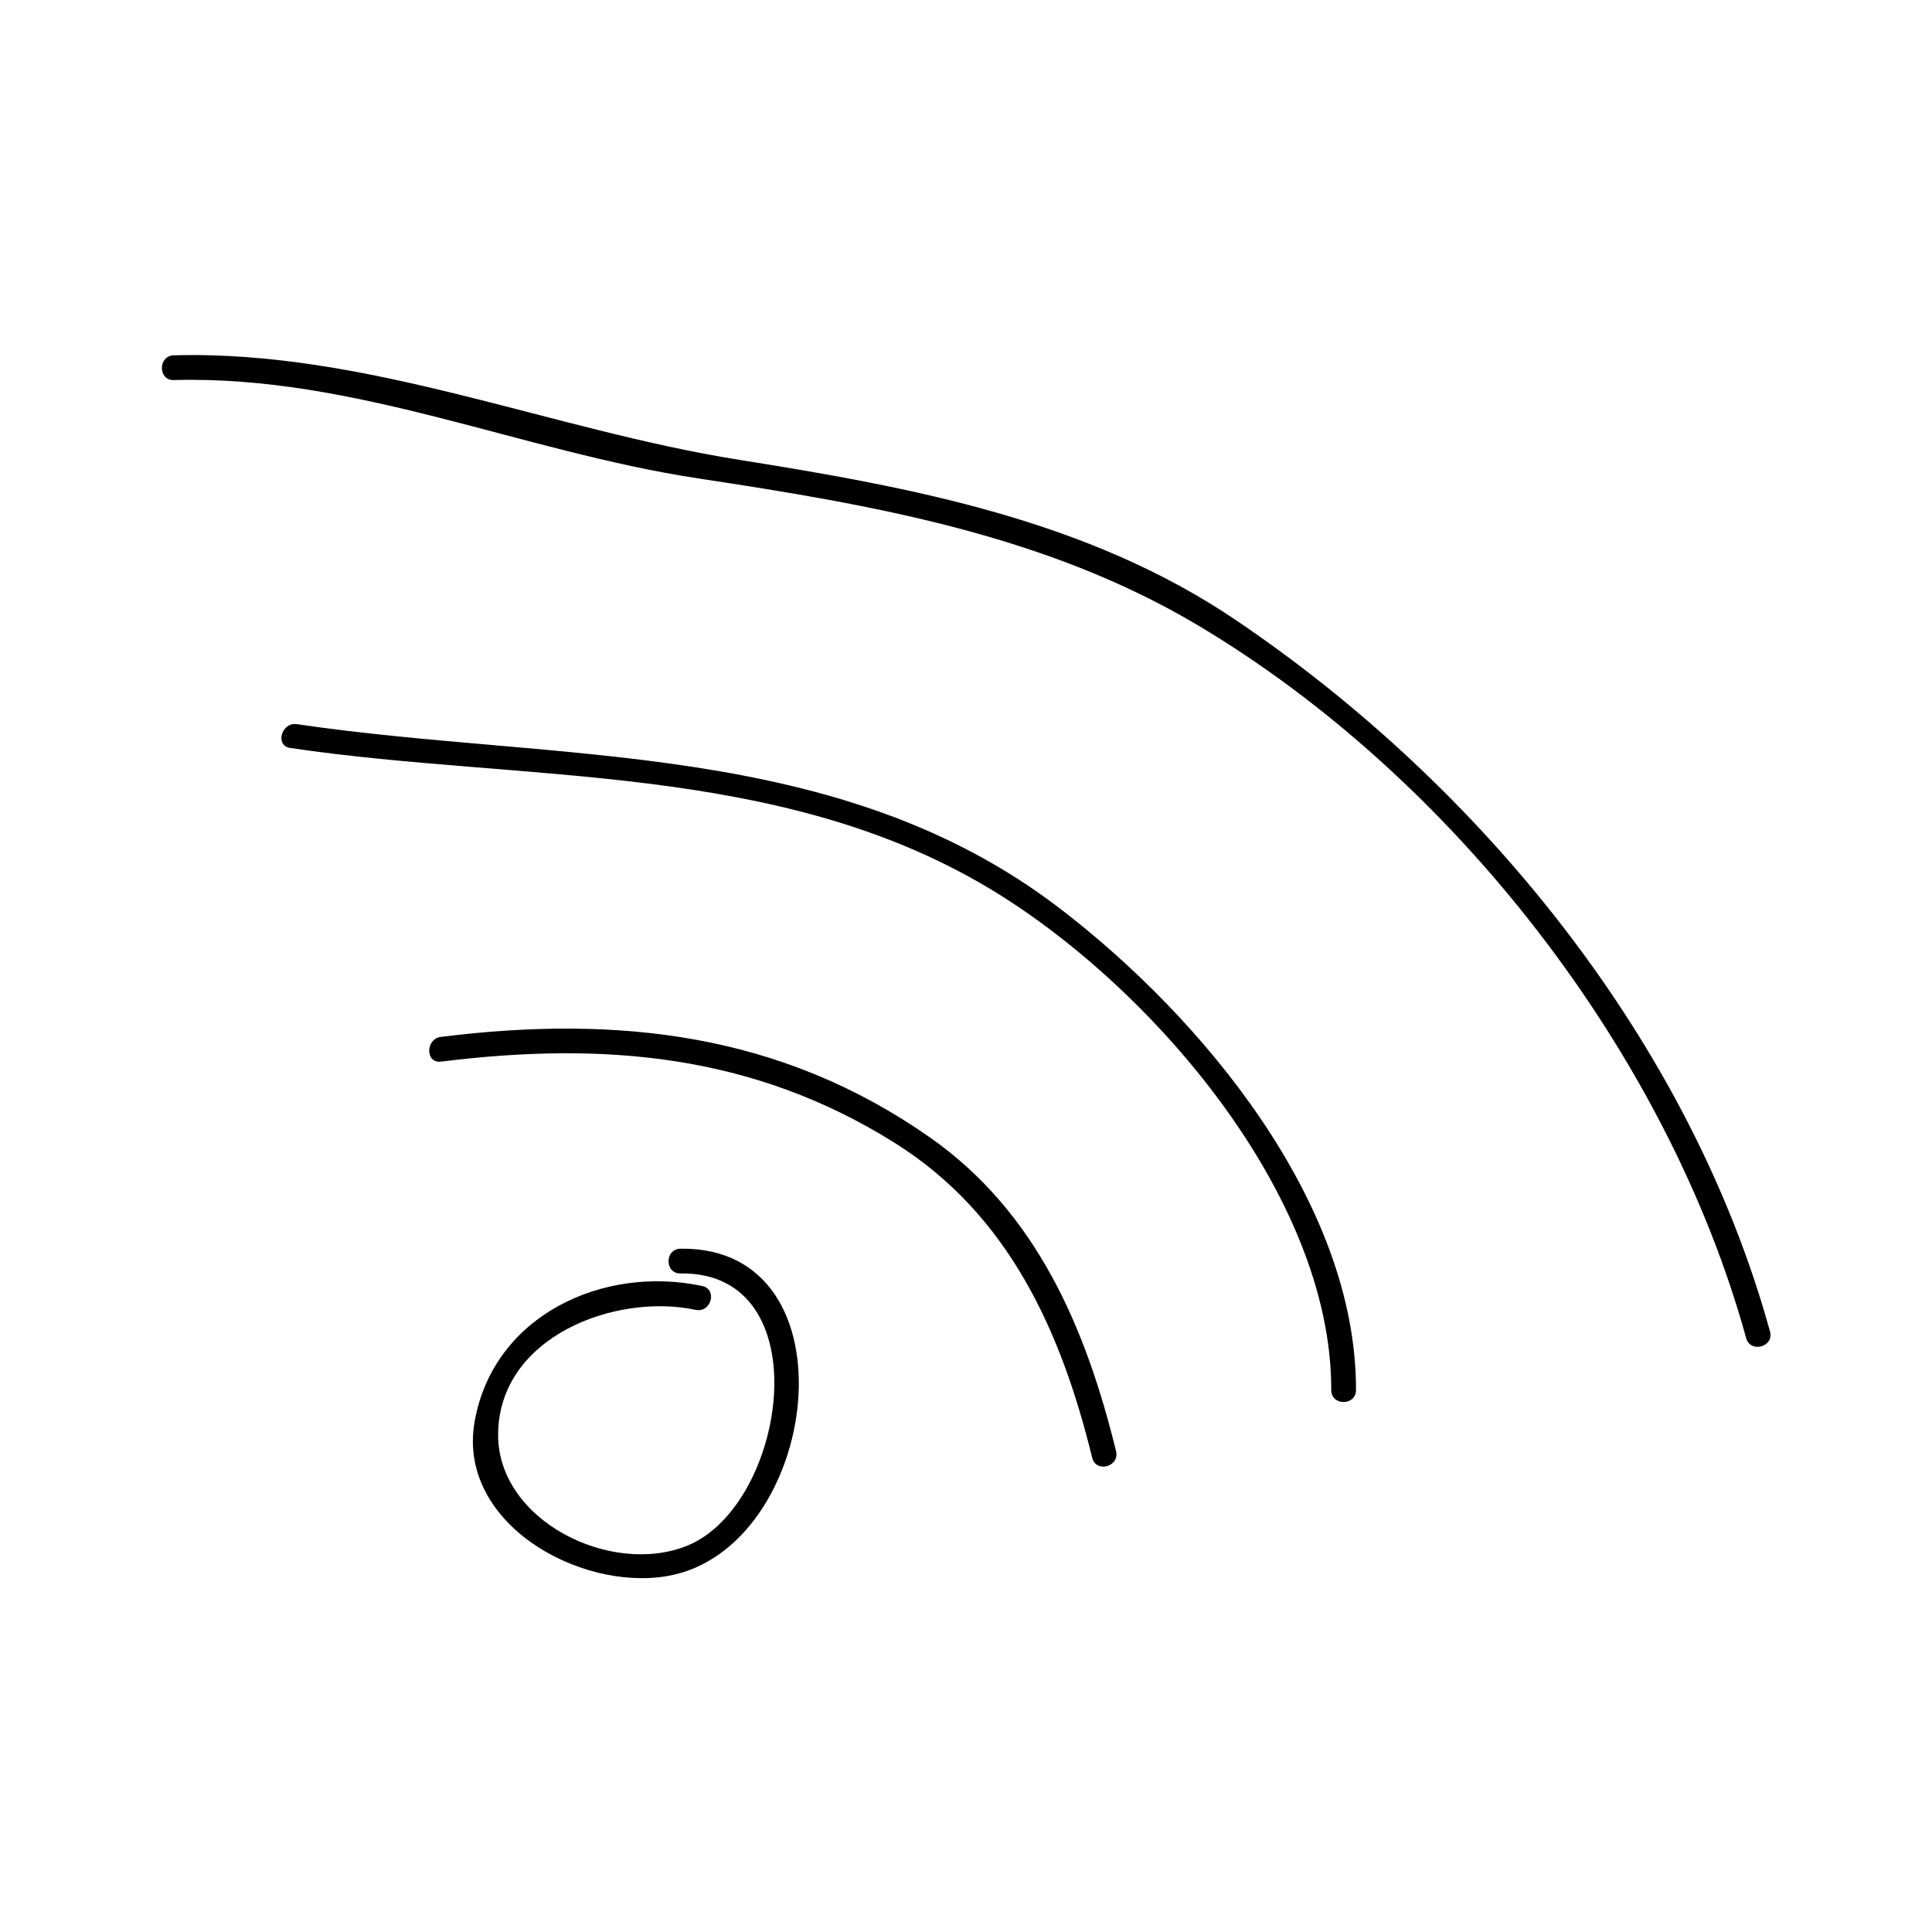 <?xml version="1.0" encoding="UTF-8"?>
<!-- Uploaded to: ICON Repo, www.iconrepo.com, Generator: ICON Repo Mixer Tools -->
<svg fill="#000000" width="800px" height="800px" version="1.1" viewBox="144 144 512 512" xmlns="http://www.w3.org/2000/svg">
 <g>
  <path d="m330.08 484.8c-26.086-5.566-55.125 7.637-60.258 35.688-4.938 26.961 27.566 45.227 51.035 41.18 40.473-6.981 50.734-87.469 3.488-86.75-4.231 0.066-4.234 6.629 0 6.559 37.281-0.562 28.188 61.293 1.879 72.102-20.215 8.312-50.477-6.598-50.219-29.621 0.289-25.805 31.172-37.352 52.332-32.836 4.125 0.883 5.879-5.441 1.742-6.32z"/>
  <path d="m260.87 425.34c42.977-5.332 82.5-2.074 120.09 21.438 30.391 19.004 44.281 50.055 52.484 83.547 1.004 4.109 7.332 2.367 6.324-1.742-7.949-32.465-21.004-63.332-49.363-83.18-39.539-27.664-82.629-32.441-129.54-26.625-4.137 0.512-4.188 7.078 0.004 6.562z"/>
  <path d="m220.96 342.23c62.309 9.18 128.86 3.609 184.96 37.055 42.516 25.344 91.004 81.164 90.875 133.09-0.012 4.234 6.551 4.231 6.559 0 0.121-49.762-40.965-98.914-78.484-127.63-58.918-45.098-132.64-38.594-202.18-48.832-4.133-0.613-5.91 5.703-1.738 6.324z"/>
  <path d="m190.08 244.72c47.941-1.324 92.18 18.973 138.97 26.066 45.938 6.969 91.961 14.848 132.41 38.926 67.434 40.133 124.4 113.22 145.29 188.89 1.125 4.074 7.453 2.34 6.324-1.742-21.176-76.688-76.504-144.67-141.8-188.69-39.156-26.391-85.559-35.016-131.41-42.316-49.977-7.949-98.723-29.098-149.79-27.691-4.227 0.117-4.234 6.676 0 6.559z"/>
 </g>
</svg>